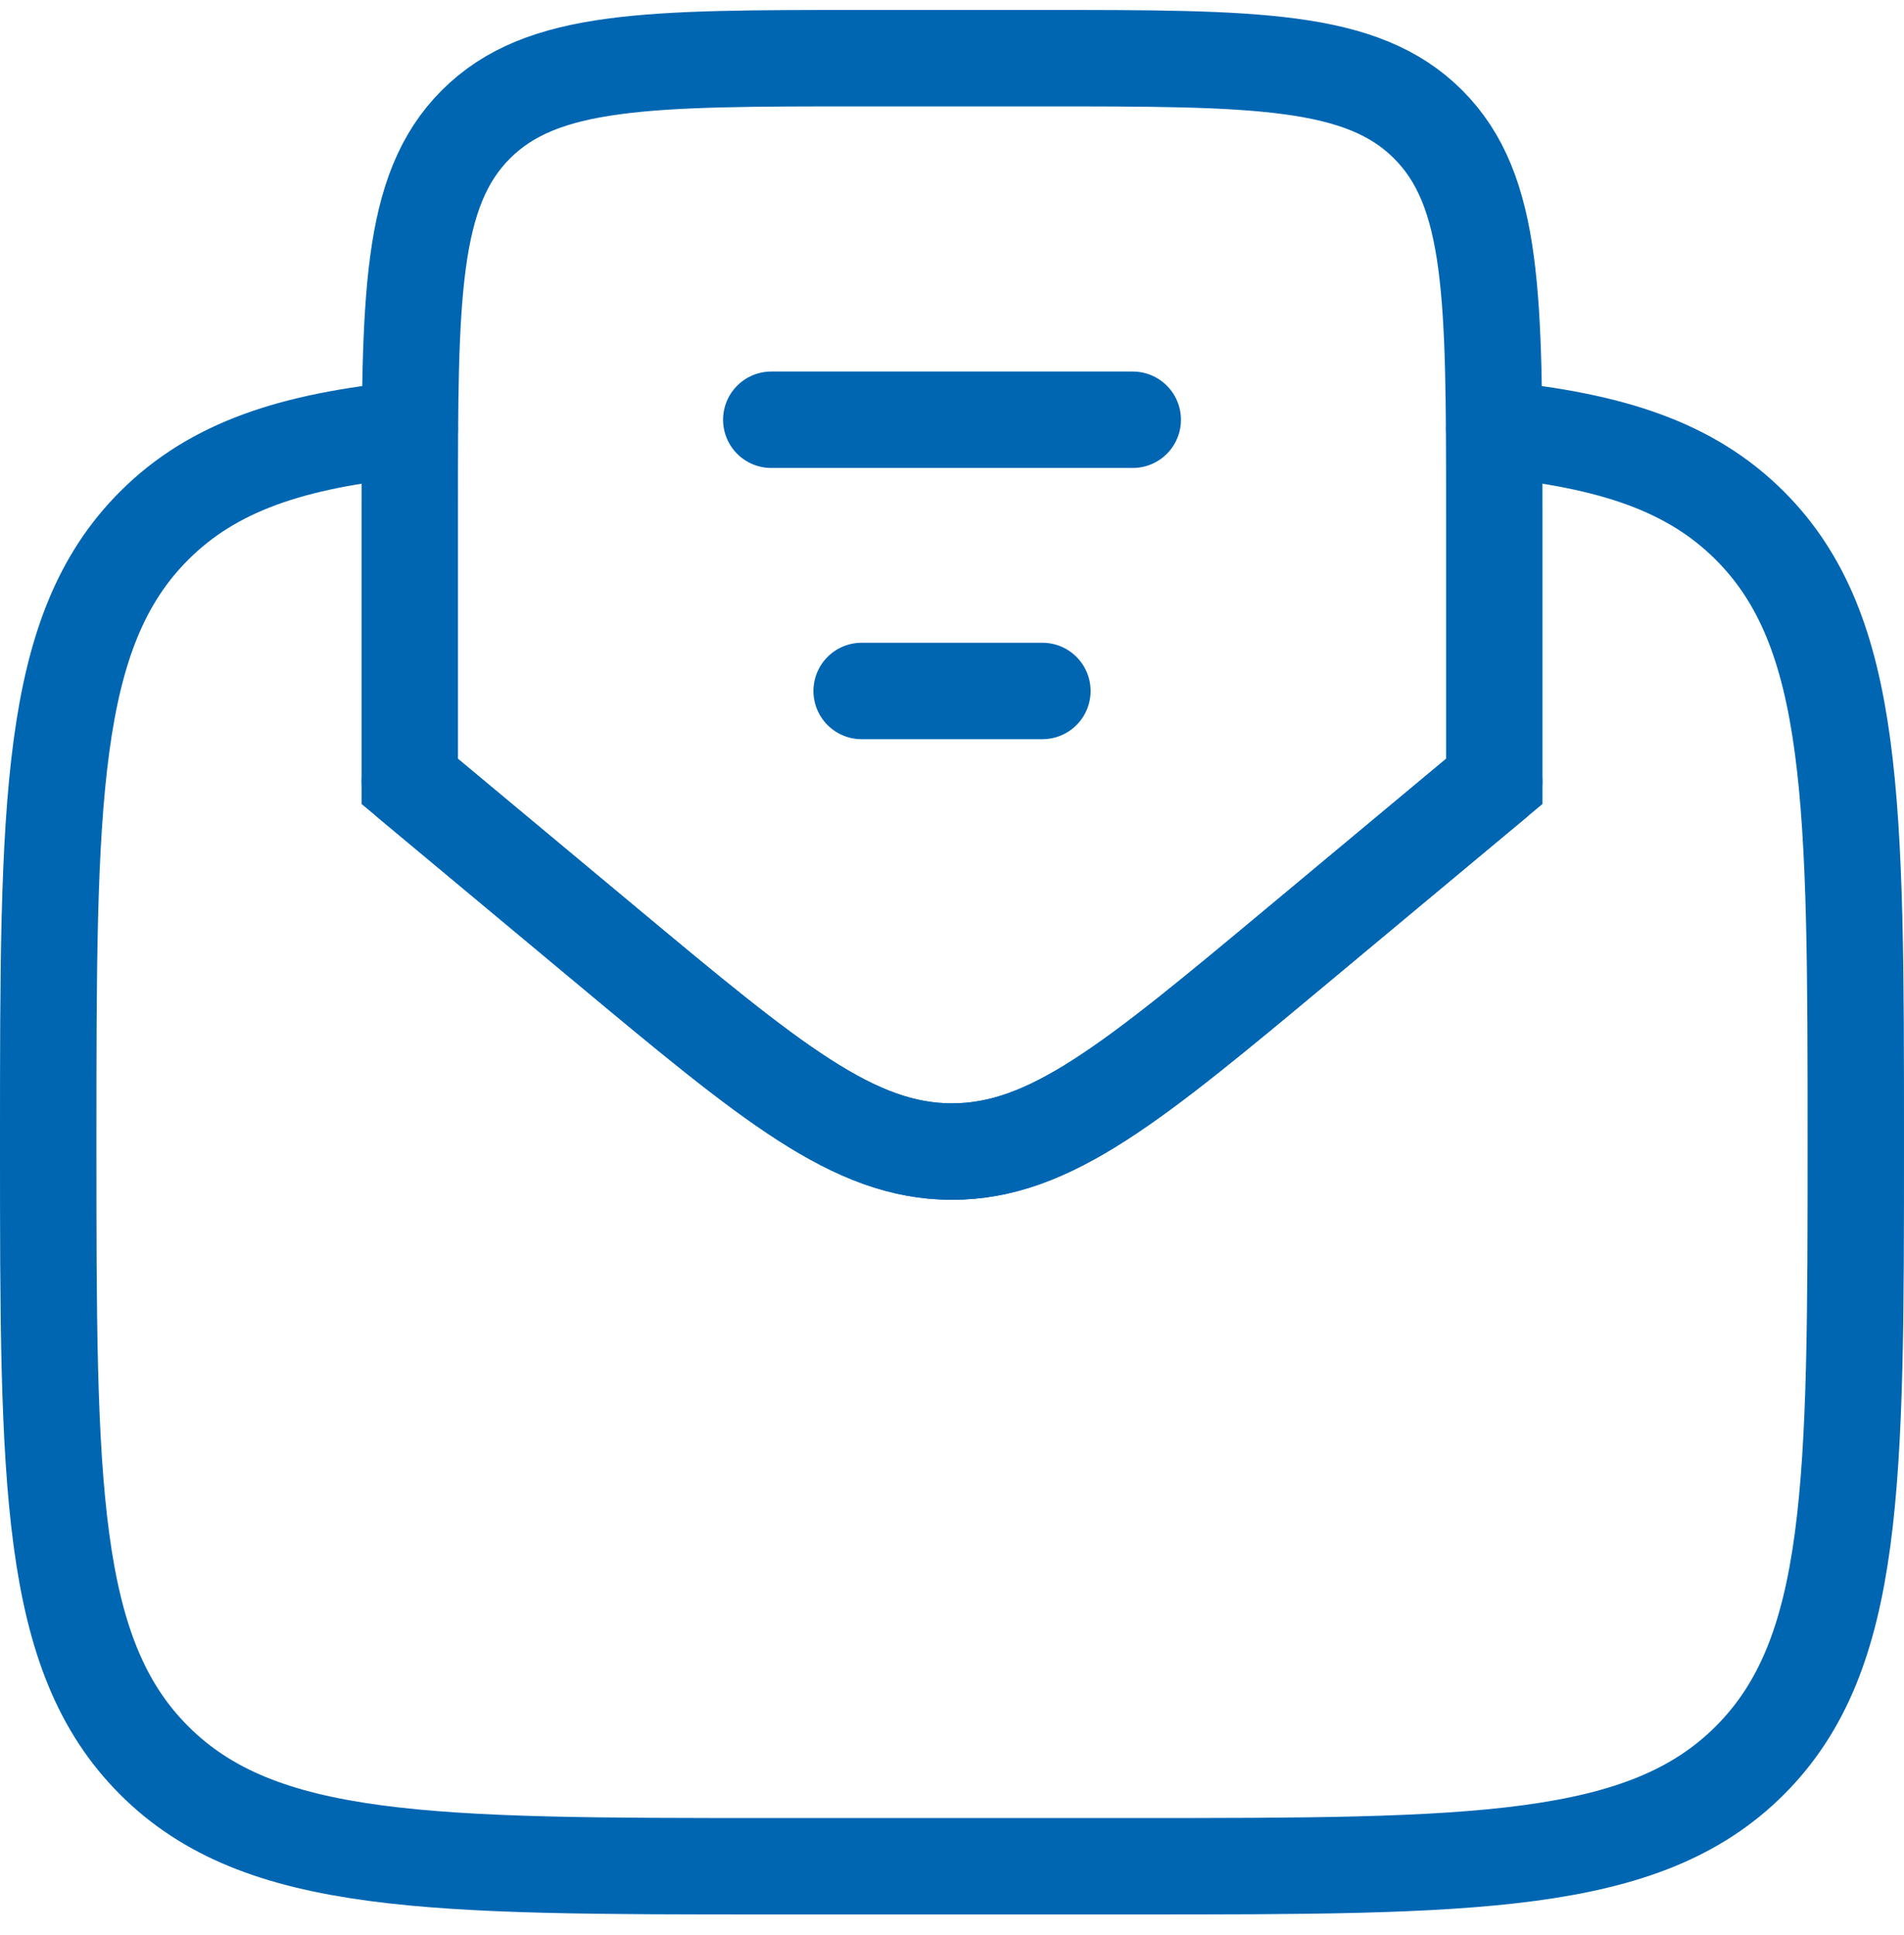 <svg width="63" height="64" viewBox="0 0 63 64" fill="none" xmlns="http://www.w3.org/2000/svg">
<path d="M49.443 14.19C53.331 14.573 55.948 15.437 57.901 17.39C61.405 20.894 61.405 26.533 61.405 37.811C61.405 49.089 61.405 54.727 57.901 58.231C54.398 61.734 48.759 61.734 37.481 61.734H25.519C14.241 61.734 8.602 61.734 5.099 58.231C1.595 54.727 1.595 49.089 1.595 37.811C1.595 26.533 1.595 20.894 5.099 17.39C7.052 15.437 9.669 14.573 13.557 14.19" stroke="#0066B2" stroke-width="3.19" stroke-linecap="round"/>
<path d="M25.52 13.885H37.481" stroke="#0066B2" stroke-width="3.19" stroke-linecap="round"/>
<path d="M28.51 22.857H34.491" stroke="#0066B2" stroke-width="3.19" stroke-linecap="round"/>
<path d="M20.014 31.228L13.558 25.848V16.876C13.558 9.828 13.558 6.303 15.747 4.114C17.937 1.924 21.461 1.924 28.51 1.924H34.491C41.539 1.924 45.064 1.924 47.254 4.114C49.443 6.303 49.443 9.828 49.443 16.876V25.848L42.987 31.228C37.495 35.805 34.749 38.093 31.5 38.093C28.252 38.093 25.506 35.805 20.014 31.228Z" stroke="#0066B2" stroke-width="3.19" stroke-linecap="round"/>
<path d="M13.558 25.848L20.014 31.228C25.506 35.805 28.252 38.093 31.5 38.093C34.749 38.093 37.495 35.805 42.987 31.228L49.443 25.848" stroke="#0066B2" stroke-width="3.19" stroke-linecap="round"/>
</svg>
